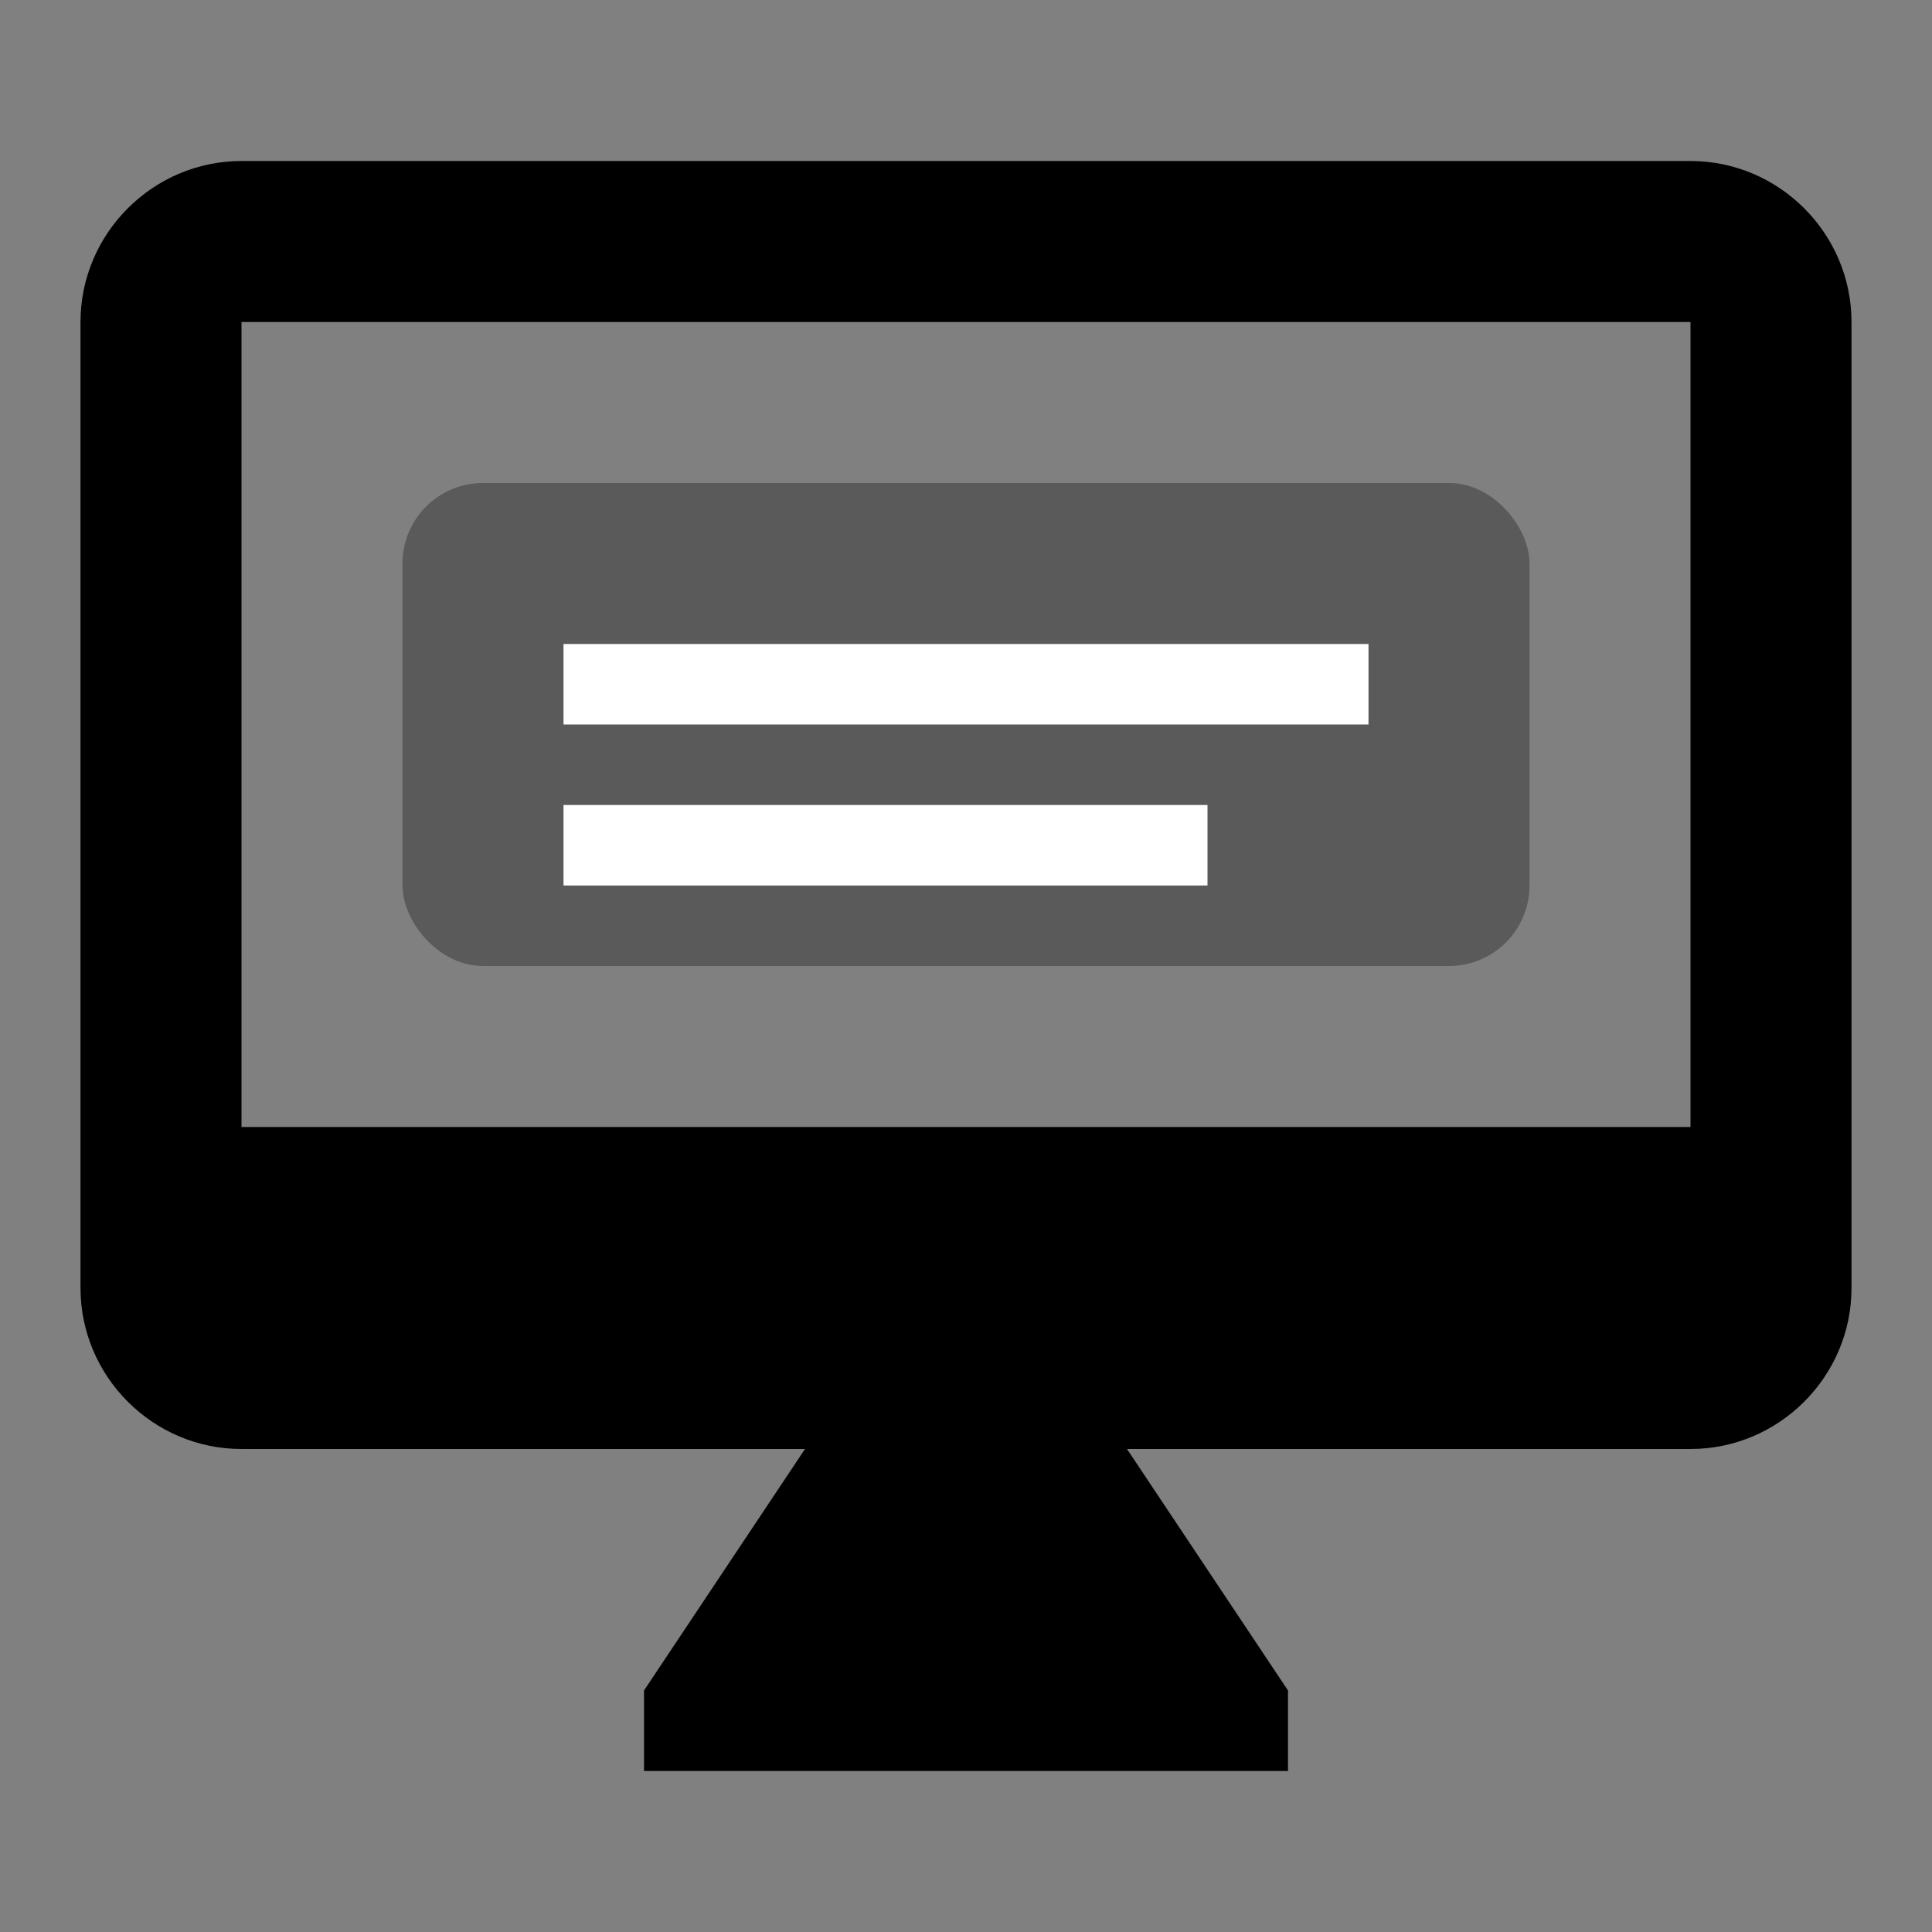 <svg xmlns="http://www.w3.org/2000/svg" viewBox="0 0 24 24" fill="currentColor">
  <rect x="0" y="0" width="24" height="24" fill="#808080" stroke="none"/>
  <path d="M21 2H3c-1.1 0-2 .9-2 2v12c0 1.1.9 2 2 2h7l-2 3v1h8v-1l-2-3h7c1.1 0 2-.9 2-2V4c0-1.1-.9-2-2-2zm0 12H3V4h18v10z"/>
  <rect x="5" y="6" width="14" height="6" rx="1" fill="currentColor" opacity="0.3"/>
  <rect x="7" y="8" width="10" height="1" fill="white"/>
  <rect x="7" y="10" width="8" height="1" fill="white"/>
</svg>
